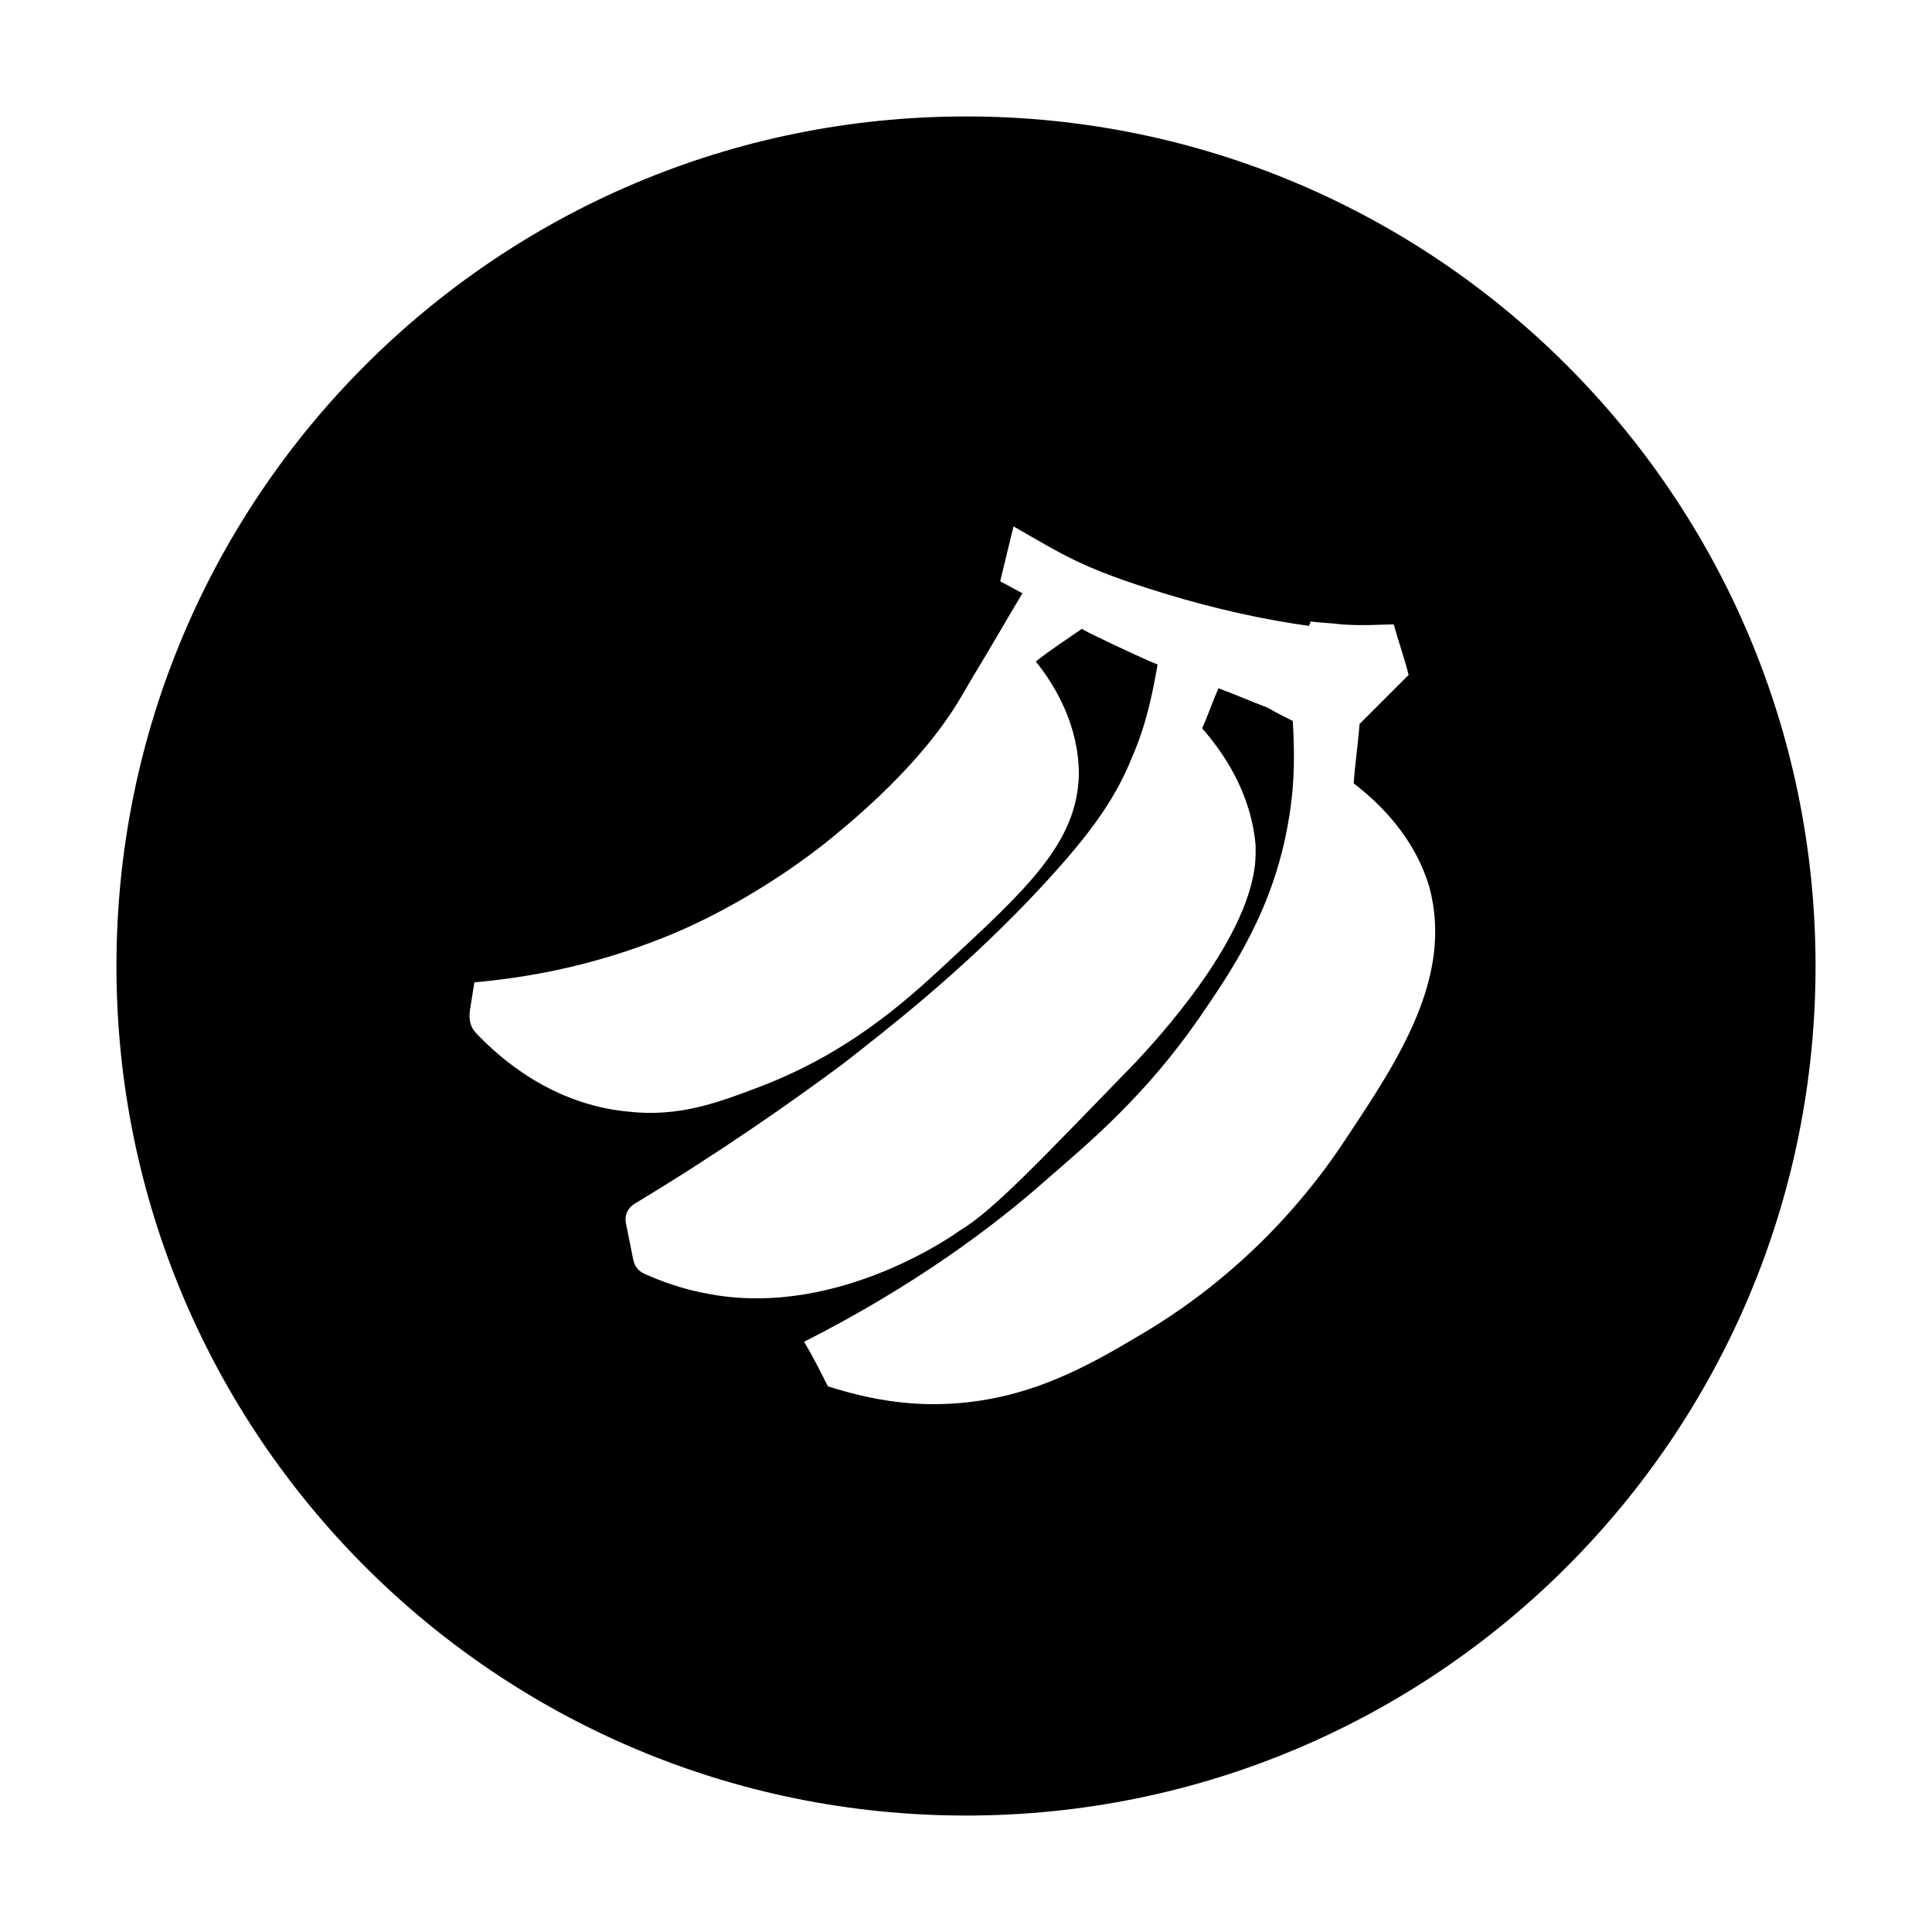 <?xml version="1.0" encoding="UTF-8"?>
<!-- Uploaded to: SVG Repo, www.svgrepo.com, Generator: SVG Repo Mixer Tools -->
<svg fill="#000000" width="800px" height="800px" version="1.1" viewBox="144 144 512 512" xmlns="http://www.w3.org/2000/svg">
 <path d="m400 174.86c-124.38 0-225.14 100.76-225.14 225.14s100.76 225.14 225.14 225.14 225.14-100.76 225.14-225.14c-0.004-124.38-100.77-225.14-225.14-225.14zm100.76 270.8c-6.691 10.234-23.617 33.852-54.316 51.957-14.562 8.66-31.488 18.5-55.105 18.5-11.809 0-21.648-2.754-27.945-4.723-1.969-3.938-3.938-7.871-6.297-11.809 28.734-14.562 49.988-30.309 64.156-42.902 11.809-10.234 26.371-22.434 40.539-42.902 8.66-12.594 19.68-28.734 23.617-51.957 1.969-11.02 1.574-20.074 1.18-26.766-2.363-1.18-4.723-2.363-6.691-3.543-4.328-1.574-8.66-3.543-12.988-5.117-1.574 3.543-2.754 7.086-4.328 10.629 5.512 6.297 12.988 16.926 14.168 31.094v1.969c0 21.648-27.16 50.383-31.488 55.105-25.586 26.371-38.18 39.754-46.84 44.871 0 0-31.488 23.223-66.125 16.926-7.086-1.18-13.383-3.543-17.711-5.512-1.574-0.789-2.363-1.969-2.754-3.543l-1.969-9.84c-0.395-1.969 0.395-3.938 2.363-5.117 22.828-13.777 41.328-26.766 55.105-37 12.594-9.84 30.309-23.617 49.199-43.297 15.742-16.531 22.828-26.371 27.551-38.18 3.938-9.055 5.512-17.711 6.691-24.402-3.938-1.574-7.871-3.543-12.203-5.512-3.148-1.574-5.902-2.754-7.871-3.938-3.938 2.754-8.266 5.512-12.203 8.66 5.117 6.297 11.414 16.926 11.414 29.914-0.395 18.105-13.777 30.309-35.426 50.383-11.809 11.02-26.371 23.617-48.805 32.273-11.414 4.328-21.648 8.266-35.426 6.691-20.074-1.969-33.852-14.168-40.148-20.859-1.18-1.18-1.969-3.148-1.574-5.902l1.18-7.477c12.988-1.18 30.309-3.938 49.988-11.809 5.117-1.969 22.828-9.445 42.117-24.402 5.902-4.723 23.617-18.895 34.637-35.816 0.789-1.18 2.754-4.328 4.723-7.871 5.512-9.055 10.234-17.32 13.777-23.223-1.574-0.789-3.543-1.969-5.902-3.148 1.18-4.723 2.363-9.84 3.543-14.562 13.777 7.871 18.105 11.02 39.754 17.711 14.168 4.328 27.16 7.086 38.574 8.66 0-0.395 0.395-0.789 0.395-1.18 2.754 0.395 5.512 0.395 8.266 0.789 5.902 0.395 10.629 0 13.777 0 1.18 4.328 2.754 8.66 3.938 13.383-4.328 4.328-8.66 8.66-12.988 12.988-0.395 5.117-1.18 10.234-1.574 15.742 6.691 5.117 16.137 14.168 20.074 27.551 6.293 23.609-7.879 45.258-22.047 66.512z"/>
</svg>